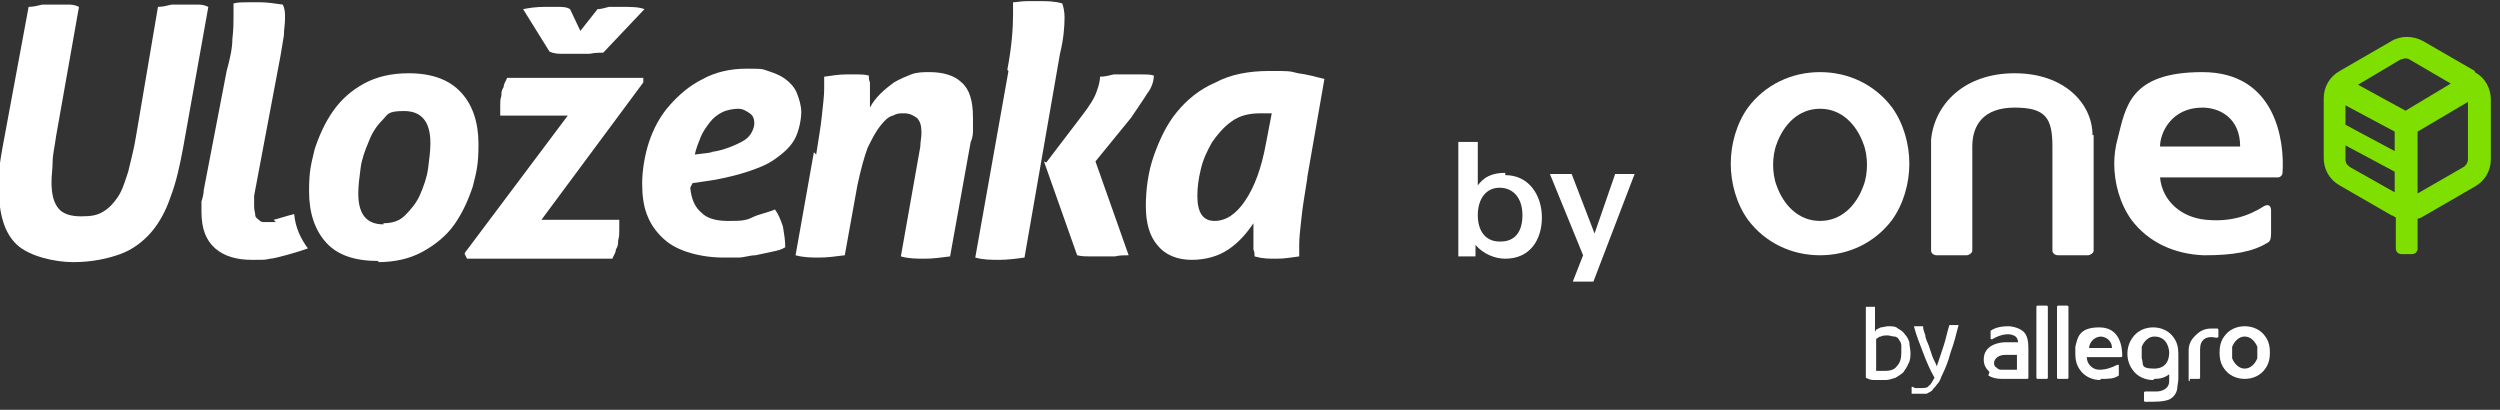 <?xml version="1.0" encoding="UTF-8"?>
<svg id="Layer_1" xmlns="http://www.w3.org/2000/svg" version="1.1" viewBox="0 0 218.4 35.8">
  <rect x="0" y="0" width="218.4" height="35.8" fill="#333333" stroke="none"/>
  <!-- Generator: Adobe Illustrator 29.0.0, SVG Export Plug-In . SVG Version: 2.1.0 Build 186)  -->
  <defs>
    <style>
      .st0 {
        fill: #7edf00;
      }

      .st1 {
        fill: #fff;
      }
    </style>
  </defs>
  <g>
    <path class="st1" d="M2.5.6c.4,0,.8-.1,1.2-.2.4,0,.7,0,1.1,0s.7,0,1,0c.4,0,.7,0,1.1.2l-2,11.3c-.1.8-.3,1.6-.3,2.2,0,.6-.1,1.2-.1,1.8,0,1.1.2,1.8.6,2.3.4.5,1.1.7,2,.7s1.4-.1,1.9-.4c.5-.3.9-.7,1.3-1.3.4-.6.6-1.3.9-2.2.2-.9.5-1.9.7-3.2L13.8.6c.4,0,.8-.1,1.2-.2.4,0,.7,0,1,0s.7,0,1.1,0c.4,0,.7,0,1.1.2l-2.2,12.3c-.3,1.6-.6,3-1.1,4.3-.4,1.2-1,2.3-1.7,3.1-.7.8-1.6,1.5-2.7,1.9-1.1.4-2.5.7-4.1.7s-3.8-.5-4.9-1.5c-1.1-1-1.6-2.7-1.6-4.9s.1-2.2.3-3.5L2.5.6Z"/>
    <path class="st1" d="M33.5,19.5c.8,0,1.4-.2,1.9-.7.5-.5,1-1.1,1.3-1.8.3-.7.6-1.5.7-2.3.1-.8.2-1.5.2-2.2,0-1.9-.8-2.8-2.3-2.8s-1.4.3-1.9.8c-.5.5-.9,1.1-1.2,1.9-.3.7-.6,1.5-.7,2.3-.1.8-.2,1.5-.2,2.2,0,1.8.7,2.7,2.2,2.7M33.1,22.8c-2.1,0-3.6-.5-4.6-1.6-1-1.1-1.5-2.6-1.5-4.5s.2-2.4.5-3.7c.4-1.2.9-2.3,1.6-3.3.7-1,1.6-1.8,2.7-2.4,1.1-.6,2.4-.9,3.9-.9,2.1,0,3.6.6,4.6,1.7,1,1.1,1.5,2.6,1.5,4.5s-.2,2.5-.5,3.7c-.4,1.2-.9,2.3-1.6,3.3-.7,1-1.7,1.8-2.8,2.4-1.1.6-2.4.9-3.9.9"/>
    <path class="st1" d="M45.7.8c.5-.1,1.1-.2,1.9-.2s.7,0,1.1,0c.4,0,.8,0,1.1.2l.9,1.9,1.5-1.9c.3,0,.6-.1,1-.2.4,0,.8,0,1.1,0,.8,0,1.5,0,2,.2l-3.6,3.8c-.3,0-.7,0-1.2.1-.5,0-.9,0-1.3,0s-.6,0-1,0c-.4,0-.8,0-1.2-.2l-2.3-3.7ZM40.6,22.1l9-12h-5.9c0-.3,0-.6,0-.9,0-.3,0-.6.1-.8,0-.3,0-.5.2-.8,0-.3.2-.5.3-.8h11.9v.4c0,0-8.9,12-8.9,12h6.8c0,.3,0,.6,0,.9,0,.3,0,.6-.1.9,0,.3,0,.5-.2.8,0,.3-.2.5-.3.8h-12.7l-.2-.4Z"/>
    <path class="st1" d="M71.3,13.5c.2-1.3.4-2.4.5-3.4.1-1,.2-1.7.2-2.3v-.6c0-.2,0-.3,0-.5.7-.1,1.3-.2,2-.2s.6,0,.9,0c.3,0,.6,0,1,.1,0,.2,0,.4.1.6,0,.2,0,.6,0,1s0,.4,0,.5c0,.2,0,.4,0,.7.2-.4.5-.8.9-1.2.4-.4.8-.7,1.2-1,.5-.3,1-.5,1.5-.7.5-.2,1.1-.2,1.6-.2,1.2,0,2.2.3,2.8.9.7.6,1,1.6,1,3.1s0,.6,0,1c0,.3,0,.7-.2,1.1l-1.8,10c-.8.1-1.5.2-2.2.2s-1.4,0-2.1-.2l1.7-9.6c0-.4.1-.8.1-1.2,0-.6-.1-1-.4-1.3-.3-.2-.6-.4-1.1-.4s-.6,0-1,.2c-.4.1-.7.4-1.1.9-.4.5-.7,1.1-1.1,1.9-.3.8-.6,1.9-.9,3.3l-1.1,6.1c-.8.1-1.5.2-2.2.2s-1.4,0-2.1-.2l1.6-9Z"/>
    <path class="st1" d="M91.4,14.2l3.2-4.2c.6-.8,1-1.4,1.2-2,.2-.5.3-1,.3-1.3.4,0,.8-.1,1.2-.2.4,0,.8,0,1.2,0s.8,0,1.2,0c.4,0,.8,0,1.1.1,0,.5-.2,1.1-.6,1.6-.3.5-.8,1.2-1.4,2.1l-3.1,3.8,2.9,8.2c-.4,0-.8,0-1.2.1-.4,0-.7,0-1.1,0s-.7,0-1.1,0c-.3,0-.7,0-1.1-.1l-2.9-8.2ZM88,6.1c.4-2.1.5-3.7.5-4.8s0-.4,0-.6c0-.2,0-.3,0-.5.3,0,.7-.1,1.2-.1.4,0,.8,0,1.2,0,.6,0,1.2,0,1.9.2.1.3.2.7.2,1.2,0,.9-.1,2-.4,3.2l-3.1,17.8c-.7.1-1.5.2-2.2.2s-1.4,0-2.1-.2l2.9-16.3Z"/>
    <path class="st1" d="M111.1,9.9c-.2,0-.4,0-.5,0-.2,0-.3,0-.5,0-1,0-1.8.2-2.5.7s-1.2,1.1-1.7,1.8c-.4.7-.8,1.5-1,2.4-.2.8-.3,1.6-.3,2.3,0,1.5.5,2.2,1.5,2.2s1.9-.6,2.7-1.8c.8-1.2,1.4-2.8,1.8-5l.5-2.6ZM114.2,15.6c-.2,1.3-.4,2.4-.5,3.4-.1,1-.2,1.7-.2,2.3v.6c0,.2,0,.3,0,.5-.7.1-1.3.2-2,.2s-1.2,0-1.9-.2c0-.2,0-.4-.1-.6,0-.2,0-.6,0-1v-.6c0-.2,0-.4,0-.7-.6.9-1.3,1.7-2.2,2.3-.9.6-2,.9-3.2.9s-2.3-.4-3-1.3c-.7-.8-1-2-1-3.4s.2-3,.7-4.4c.5-1.4,1.1-2.7,2-3.8.9-1.1,2-2,3.4-2.6,1.3-.7,2.9-1,4.7-1s1.7,0,2.5.2c.8.1,1.5.3,2.3.5l-1.5,8.6Z"/>
    <path class="st1" d="M24.1,19.4c-.2,0-.4,0-.5,0-.2,0-.4,0-.5,0-.2,0-.3,0-.5-.2-.1-.1-.3-.2-.3-.4,0-.2-.1-.4-.1-.8s0-.5,0-.9l2.3-12.2c.1-.6.2-1.2.3-1.8,0-.5.1-1,.1-1.5s0-.8-.2-1.2c-.7-.1-1.4-.2-1.9-.2s-.7,0-1.2,0-.8,0-1.2.1c0,.2,0,.3,0,.5,0,.2,0,.3,0,.6,0,.5,0,1.2-.1,2,0,.8-.2,1.7-.5,2.8l-2,10.4c0,.3-.1.7-.2,1,0,.3,0,.6,0,.9,0,1.5.4,2.5,1.2,3.2.8.7,1.9,1,3.2,1s1.1,0,1.6-.1c.4,0,2.5-.6,3.3-.9-.6-.8-1.1-1.8-1.2-3-.8.2-1.7.5-1.8.5"/>
    <path class="st1" d="M62,13.3c.8-.1,1.4-.3,1.9-.5.5-.2.9-.4,1.2-.6.3-.2.5-.5.6-.7.1-.2.2-.5.2-.7,0-.4-.1-.7-.4-.9s-.6-.4-1-.4-1,.1-1.4.3c-.4.2-.8.5-1.1.9-.3.4-.6.8-.8,1.3-.2.5-.4,1-.5,1.5l1.6-.2ZM60.3,16.4c.1,1,.4,1.7,1,2.2.5.5,1.3.7,2.3.7s1.5,0,2.1-.3,1.3-.4,2-.7c.3.4.5.9.7,1.5.1.6.2,1.2.2,1.8-.3.2-.7.3-1.2.4-.5.1-.9.2-1.4.3-.5,0-1,.2-1.5.2-.5,0-.9,0-1.3,0-1.2,0-2.3-.2-3.2-.5-.9-.3-1.6-.7-2.2-1.3-.6-.6-1-1.2-1.3-2-.3-.8-.4-1.7-.4-2.7s.2-2.4.6-3.6c.4-1.2,1-2.3,1.8-3.2.8-.9,1.7-1.7,2.9-2.3,1.1-.6,2.4-.9,3.8-.9s1.3,0,1.9.2c.6.2,1.1.4,1.5.7.4.3.8.7,1,1.2s.4,1.1.4,1.7-.2,1.7-.6,2.4c-.4.7-1,1.2-1.7,1.7-.7.5-1.5.8-2.4,1.1-.9.3-1.8.5-2.8.7l-2,.3Z"/>
  </g>
  <path class="st1" d="M141.1,15.2l-1.8,5.2-2-5.2h-1.9l2.9,7.1-.9,2.3h1.8l3.6-9.4h-1.7ZM131,21.1c-1.2,0-1.9-.9-1.9-2.3s.7-2.4,1.9-2.4,2,.9,2,2.4-.7,2.3-1.9,2.3M131.5,15.1c-1.2,0-1.9.4-2.4,1.1v-3.8h-1.7v10h1.5v-1c.7.8,1.7,1.2,2.6,1.2,2.2,0,3.2-1.7,3.2-3.6s-1.1-3.7-3.2-3.7"/>
  <g id="Layer_11" data-name="Layer_1">
    <g>
      <g>
        <path class="st0" d="M216.2,6.2l-4.5-2.6c-.9-.5-2-.5-2.8,0l-4.5,2.6c-.9.5-1.4,1.4-1.4,2.4v5.2c0,1,.5,1.9,1.4,2.4l4.5,2.6c.1,0,.2.1.4.2v2.7c0,.3.2.5.5.5h.9c.3,0,.5-.2.5-.5v-2.6c.2,0,.3-.1.5-.2l4.5-2.6c.9-.5,1.4-1.4,1.4-2.4v-5.2c0-1-.5-1.9-1.4-2.4M209.2,16.8l-3.9-2.2c-.3-.2-.4-.4-.4-.7v-1.2l4.3,2.3v1.8ZM209.2,13.2l-4.3-2.3v-1.7l4.3,2.3v1.7ZM210.2,9.7l-4.2-2.3,3.7-2.2c.1,0,.3-.1.4-.1s.3,0,.4.1l3.6,2.1-4,2.4h0ZM215.6,13.9c0,.3-.2.6-.4.7l-4,2.3v-5.4l4.4-2.6v5Z"/>
        <path class="st1" d="M159,22.3c2.5,0,4.8-1.1,6.3-3.1,1-1.4,1.5-3.2,1.5-4.9s-.5-3.5-1.5-4.9c-1.5-2-3.8-3.1-6.3-3.1-2.5,0-4.8,1.1-6.3,3.1-1,1.4-1.5,3.2-1.5,4.9s.5,3.5,1.5,4.9c1.5,2,3.8,3.1,6.3,3.1M155.2,12.6c.6-1.7,1.9-3.1,3.8-3.1,1.9,0,3.2,1.4,3.8,3.1.2.5.3,1.2.3,1.8s-.1,1.3-.3,1.8c-.6,1.7-1.9,3.1-3.8,3.1-1.9,0-3.2-1.4-3.8-3.1-.2-.5-.3-1.2-.3-1.8s.1-1.3.3-1.8"/>
        <path class="st1" d="M192.6,22.3c2.5,0,4.2-.3,5.5-1.1.2-.1.3-.3.3-.8v-2c0-.4-.2-.6-.6-.4-1.4.9-3,1.4-5.1,1.2-2.1-.2-3.8-1.6-4-3.7h10.3c.2,0,.4-.2.4-.4.2-2.8-.6-8.8-7-8.8s-6.7,3.1-7.4,5.8c-.2.7-.3,1.5-.3,2.2,0,1.7.5,3.5,1.5,4.9,1.5,2,3.8,3,6.3,3.1M192.4,9.4c1.5,0,3.3.9,3.3,3.4h-7c0-1.2,1-3.4,3.7-3.4"/>
        <path class="st1" d="M182.8,11.8c0-2.7-2.4-5.4-6.8-5.4s-7,2.7-7.3,5.8c0,.2,0,.3,0,.6v9.1c0,.2.2.4.5.4h2.6c.2,0,.5-.2.5-.4v-9.1c0-1.9,1-3.4,3.7-3.4s3.3.9,3.3,3.4h0v9.1c0,.2.2.4.5.4h2.6c.2,0,.5-.2.5-.4v-10.1"/>
      </g>
      <g>
        <path class="st1" d="M196.1,33.1c.7,0,1.4-.3,1.8-.9.3-.4.4-.9.4-1.4s-.1-1-.4-1.4c-.4-.6-1.1-.9-1.8-.9-.7,0-1.4.3-1.8.9-.3.4-.4.9-.4,1.4s.1,1,.4,1.4c.4.6,1.1.9,1.8.9M195,30.3c.2-.5.6-.9,1.1-.9.5,0,.9.4,1.1.9,0,.2,0,.3,0,.5s0,.4,0,.5c-.2.5-.6.9-1.1.9-.5,0-.9-.4-1.1-.9,0-.2,0-.3,0-.5s0-.4,0-.5"/>
        <path class="st1" d="M179.8,33.1h.8c0,0,.1,0,.1-.1v-6.2c0,0,0-.1-.1-.1h-.8c0,0-.1,0-.1.1v6.2c0,0,0,.1.1.1"/>
        <path class="st1" d="M178,33.1h.8c0,0,.1,0,.1-.1v-6.2c0,0,0-.1-.1-.1h-.8c0,0-.1,0-.1.1v6.2c0,0,0,.1.1.1"/>
        <path class="st1" d="M191.3,33.1h.8c0,0,.1,0,.1-.1v-2.5c0-.8.5-1.2,1.4-1,.1,0,.2,0,.2-.1v-.5c0-.1,0-.2-.1-.2-.1,0-.4,0-.5,0-.6,0-1,.2-1.4.6-.2.2-.6.6-.6,1.3v2.6c0,0,0,.1.1.1"/>
        <path class="st1" d="M188.2,33.1c.5,0,.9-.1,1.3-.4v.6c0,.7-.7.9-1.1.9-.3,0-.7,0-.9,0-.1,0-.2,0-.2.1v.7c0,0,0,.1.1.1,1,0,1.6,0,2.1-.2.4-.2.6-.5.7-.9,0-.3.1-.6.1-.9v-2.2c0-.5-.1-1-.4-1.4-.4-.6-1.1-.9-1.8-.9-.7,0-1.4.3-1.8.9-.6.8-.6,2,0,2.8.4.6,1.1.9,1.8.9M187.1,30.3c.2-.5.6-.9,1.1-.9,1.2,0,1.3,1.2,1.3,1.4s0,1.4-1.3,1.4-.9-.4-1.1-.9c0-.2,0-.3,0-.5s0-.4,0-.5"/>
        <path class="st1" d="M183.5,33.1c.7,0,1.2,0,1.6-.3,0,0,0,0,0-.2v-.6c0-.1,0-.2-.2-.1-.4.2-.9.4-1.5.4-.6,0-1.1-.5-1.1-1.1h3c0,0,.1,0,.1-.1,0-.8-.2-2.5-2-2.5s-1.9.9-2.1,1.7c0,.2,0,.4,0,.6,0,.5.1,1,.4,1.4.4.6,1.1.9,1.8.9M183.5,29.4c.4,0,1,.3,1,1h-2c0-.3.3-1,1.1-1"/>
        <path class="st1" d="M173.7,32.8c.3.2.7.3,1.2.3h2.2c0,0,.1,0,.1-.1v-2.6c0-.6-.1-1.1-.4-1.4-.3-.3-.9-.5-1.4-.5s-1.1.1-1.5.4c0,0,0,0,0,0h0s0,.7,0,.7c0,0,.1.1.2,0,.7-.4,1.4-.5,1.8-.3.3.1.4.4.4.6h0c0,0-1.1,0-1.1,0-.5,0-1.9.2-1.9,1.5h0c0,.5.2.8.5,1.1M175.2,31h1v1.3h-1.3c-.2,0-.3,0-.5-.2-.2-.1-.2-.3-.2-.4h0c0-.2.2-.7,1-.7"/>
      </g>
      <g>
        <path class="st1" d="M163.9,28.8c0,0,.2-.1.4-.2.2,0,.4-.1.7-.1s.6,0,.8.2c.2.1.5.3.6.5.2.2.3.4.4.7,0,.3.1.6.1.9s0,.7-.2,1c-.1.3-.3.5-.4.7-.2.2-.4.3-.7.5-.3.1-.6.2-.9.2s-.7,0-1,0-.5-.1-.7-.2v-6.2h.8s0,2.2,0,2.2h0ZM163.9,32.4c0,0,.2,0,.3,0,.1,0,.3,0,.5,0,.4,0,.8-.1,1-.4.3-.3.4-.7.4-1.2s0-.4,0-.6c0-.2-.1-.4-.2-.5,0-.1-.2-.3-.4-.3-.2,0-.4-.1-.6-.1s-.4,0-.6.1c-.2,0-.3.2-.4.2v2.8h0Z"/>
        <path class="st1" d="M167.3,33.9c0,0,.1,0,.2,0,0,0,.2,0,.3,0,.3,0,.6,0,.7-.2.2-.1.3-.4.5-.7-.4-.7-.7-1.4-1-2.2-.3-.8-.6-1.5-.8-2.3h.8c0,.3.1.5.2.8,0,.3.2.6.3.9s.2.6.3.9c.1.3.3.6.4.9.2-.6.4-1.2.6-1.8.2-.6.3-1.2.5-1.8h.8c-.2.8-.4,1.6-.7,2.4-.2.8-.5,1.5-.8,2.1-.1.3-.2.5-.4.7-.1.2-.3.3-.4.5-.1.1-.3.2-.5.3-.2,0-.4,0-.6,0s-.1,0-.2,0c0,0-.1,0-.2,0,0,0-.1,0-.2,0,0,0,0,0-.1,0v-.6c.1,0,.1,0,.1,0h0Z"/>
      </g>
    </g>
  </g>
</svg>